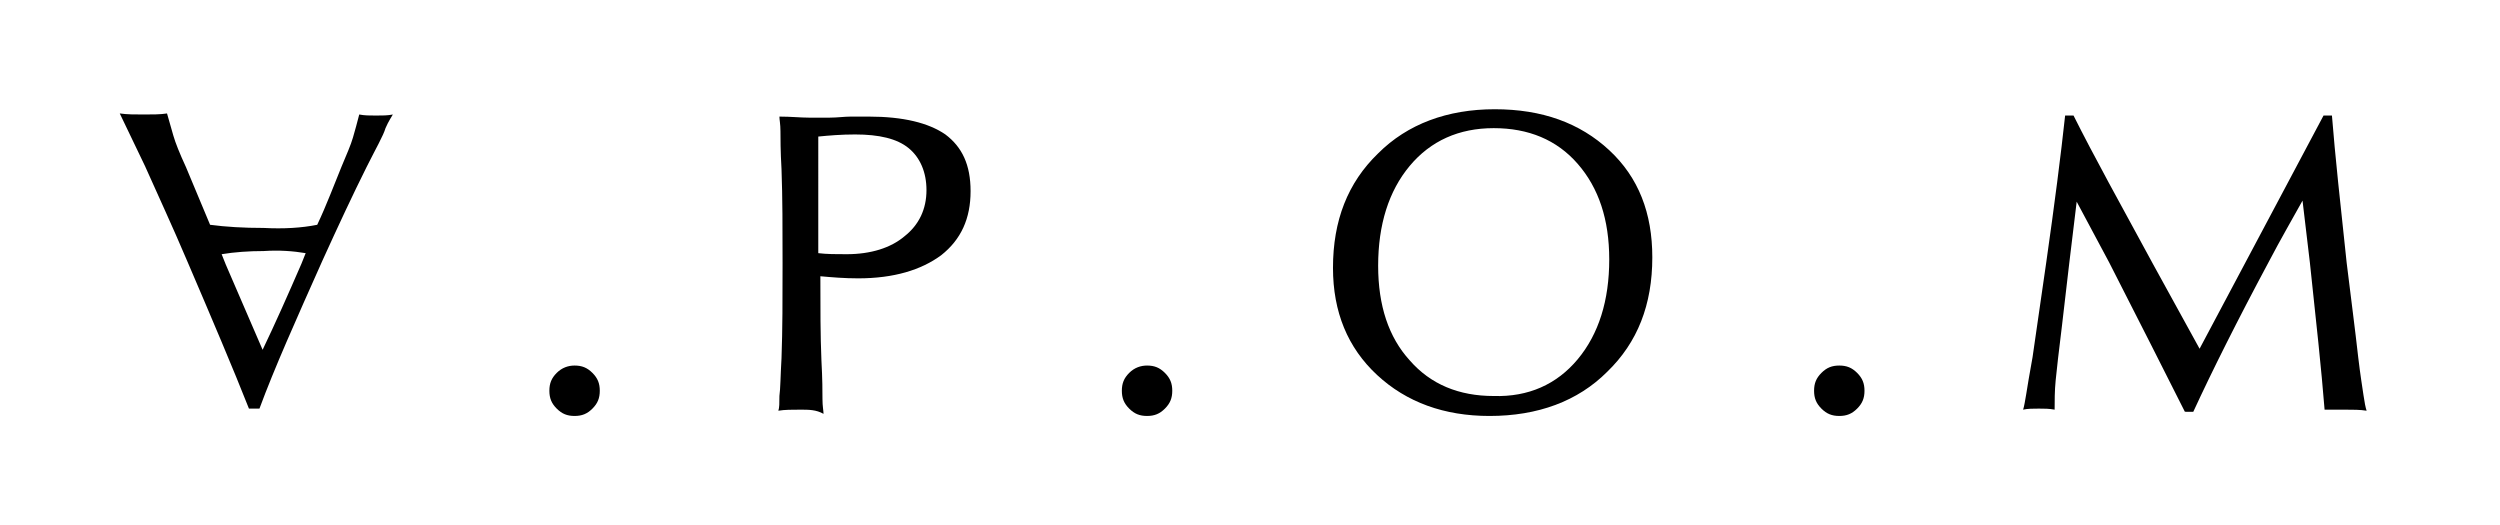 <?xml version="1.0" encoding="utf-8"?>
<!-- Generator: Adobe Illustrator 24.1.0, SVG Export Plug-In . SVG Version: 6.00 Build 0)  -->
<svg version="1.1" id="Layer_1" xmlns="http://www.w3.org/2000/svg" xmlns:xlink="http://www.w3.org/1999/xlink" x="0px" y="0px"
	 viewBox="0 0 238 50" style="enable-background:new 0 0 238 50;" xml:space="preserve">
<style type="text/css">
	.st0{enable-background:new    ;}
</style>
<g id="Desktop">
	<g id="SHOP-SINGLE-PAGE" transform="translate(-841, -64)">
		<g id="Group-5-Copy-4" transform="translate(841, 64)">
			<g class="st0">
				<path d="M54.7,34.8c0.7,0,1.2,0.2,1.7,0.7s0.7,1,0.7,1.7s-0.2,1.2-0.7,1.7s-1,0.7-1.7,0.7s-1.2-0.2-1.7-0.7s-0.7-1-0.7-1.7
					s0.2-1.2,0.7-1.7S54.1,34.8,54.7,34.8z"/>
				<path d="M74.4,34.1c0.1-2.7,0.1-5.7,0.1-9s0-6.3-0.1-9c-0.1-1.7-0.1-3-0.1-3.6c0-0.7-0.1-1.1-0.1-1.4c1.1,0,2,0.1,2.8,0.1
					s1.5,0,2,0c0.7,0,1.4-0.1,2-0.1s1.2,0,1.7,0c3.3,0,5.7,0.6,7.3,1.7c1.6,1.2,2.4,2.9,2.4,5.4c0,2.6-0.9,4.6-2.8,6.1
					c-1.9,1.4-4.5,2.2-7.9,2.2c-1.3,0-2.5-0.1-3.6-0.2c0,3,0,5.6,0.1,8c0.1,1.8,0.1,3,0.1,3.7s0.1,1.1,0.1,1.4
					C77.7,39,77,39,76.2,39s-1.5,0-2.1,0.1c0.1-0.3,0.1-0.7,0.1-1.4C74.3,37,74.3,35.8,74.4,34.1z M77.9,24.1
					c0.8,0.1,1.7,0.1,2.7,0.1c2.3,0,4.2-0.6,5.5-1.7c1.4-1.1,2.1-2.6,2.1-4.4c0-1.7-0.6-3.1-1.7-4s-2.8-1.3-5.1-1.3
					c-1.3,0-2.5,0.1-3.5,0.2V24.1z"/>
				<path d="M109.2,34.8c0.7,0,1.2,0.2,1.7,0.7s0.7,1,0.7,1.7s-0.2,1.2-0.7,1.7s-1,0.7-1.7,0.7s-1.2-0.2-1.7-0.7s-0.7-1-0.7-1.7
					s0.2-1.2,0.7-1.7S108.6,34.8,109.2,34.8z"/>
				<path d="M131.1,35.7c-2.8-2.6-4.2-6-4.2-10.2c0-4.5,1.4-8.1,4.3-10.9c2.8-2.8,6.6-4.2,11.1-4.2s8.1,1.3,10.9,3.9s4.1,6,4.1,10.2
					c0,4.5-1.4,8.1-4.3,10.9c-2.8,2.8-6.6,4.2-11.2,4.2C137.5,39.6,133.9,38.3,131.1,35.7z M150.2,34.2c2-2.4,3-5.6,3-9.5
					c0-3.8-1-6.8-3-9.1s-4.7-3.4-8-3.4s-6,1.2-8,3.6s-3,5.6-3,9.5c0,3.8,1,6.8,3,9c2,2.3,4.7,3.4,8,3.4
					C145.5,37.8,148.2,36.6,150.2,34.2z"/>
				<path d="M175.1,34.8c0.7,0,1.2,0.2,1.7,0.7s0.7,1,0.7,1.7s-0.2,1.2-0.7,1.7s-1,0.7-1.7,0.7s-1.2-0.2-1.7-0.7s-0.7-1-0.7-1.7
					s0.2-1.2,0.7-1.7C173.9,35,174.4,34.8,175.1,34.8z"/>
				<path d="M196.3,31c-0.3,2.4-0.5,4.2-0.6,5.2s-0.1,2-0.1,2.8c-0.5-0.1-1-0.1-1.5-0.1s-1.1,0-1.5,0.1c0.1-0.3,0.2-0.9,0.3-1.5
					c0.1-0.7,0.3-1.8,0.6-3.5l1.3-9c0.8-5.6,1.4-10.3,1.8-14h0.4h0.4c1.9,3.8,4.5,8.5,7.6,14.2l4.4,8l0,0L221.2,11h0.4h0.4
					c0.3,3.8,0.8,8.4,1.4,14c0.4,3.3,0.8,6.3,1.1,9c0.2,1.7,0.4,2.9,0.5,3.6s0.2,1.2,0.3,1.5c-0.6-0.1-1.3-0.1-2-0.1s-1.4,0-2,0
					c-0.3-3.8-0.8-8.4-1.4-14l-0.7-5.9l0,0c-1,1.8-2.1,3.7-3.2,5.8c-3,5.6-5.4,10.4-7.2,14.3h-0.4H208c-1.9-3.8-4.3-8.5-7.2-14.2
					l-3.1-5.8l0,0L197,25L196.3,31z"/>
			</g>
			<g class="st0">
				<path d="M34.9,15.9c-1.3,2.6-2.7,5.6-4.2,8.9c-2.5,5.6-4.6,10.3-6,14.1h-0.5h-0.5c-1.5-3.8-3.5-8.5-5.9-14.1
					c-1.4-3.3-2.8-6.3-4-9l-2.4-5c0.7,0.1,1.4,0.1,2.3,0.1c0.8,0,1.6,0,2.2-0.1c0.2,0.7,0.4,1.4,0.6,2.1c0.2,0.7,0.6,1.7,1.2,3
					l2.3,5.5c1.5,0.2,3.2,0.3,5.1,0.3c1.9,0.1,3.6,0,5.1-0.3c0.9-1.9,1.6-3.8,2.3-5.5c0.5-1.2,0.9-2.1,1.1-2.8s0.4-1.4,0.6-2.2
					c0.5,0.1,1,0.1,1.6,0.1s1.1,0,1.6-0.1c-0.1,0.2-0.4,0.6-0.7,1.3C36.5,12.9,35.8,14.1,34.9,15.9z M28.7,25.1l0.4-1
					c-1.2-0.2-2.5-0.3-4-0.2c-1.4,0-2.8,0.1-4,0.3l0.4,1l3.5,8.1l0,0C26.2,30.8,27.4,28.1,28.7,25.1z"/>
			</g>
		</g>
	</g>
</g>
</svg>
